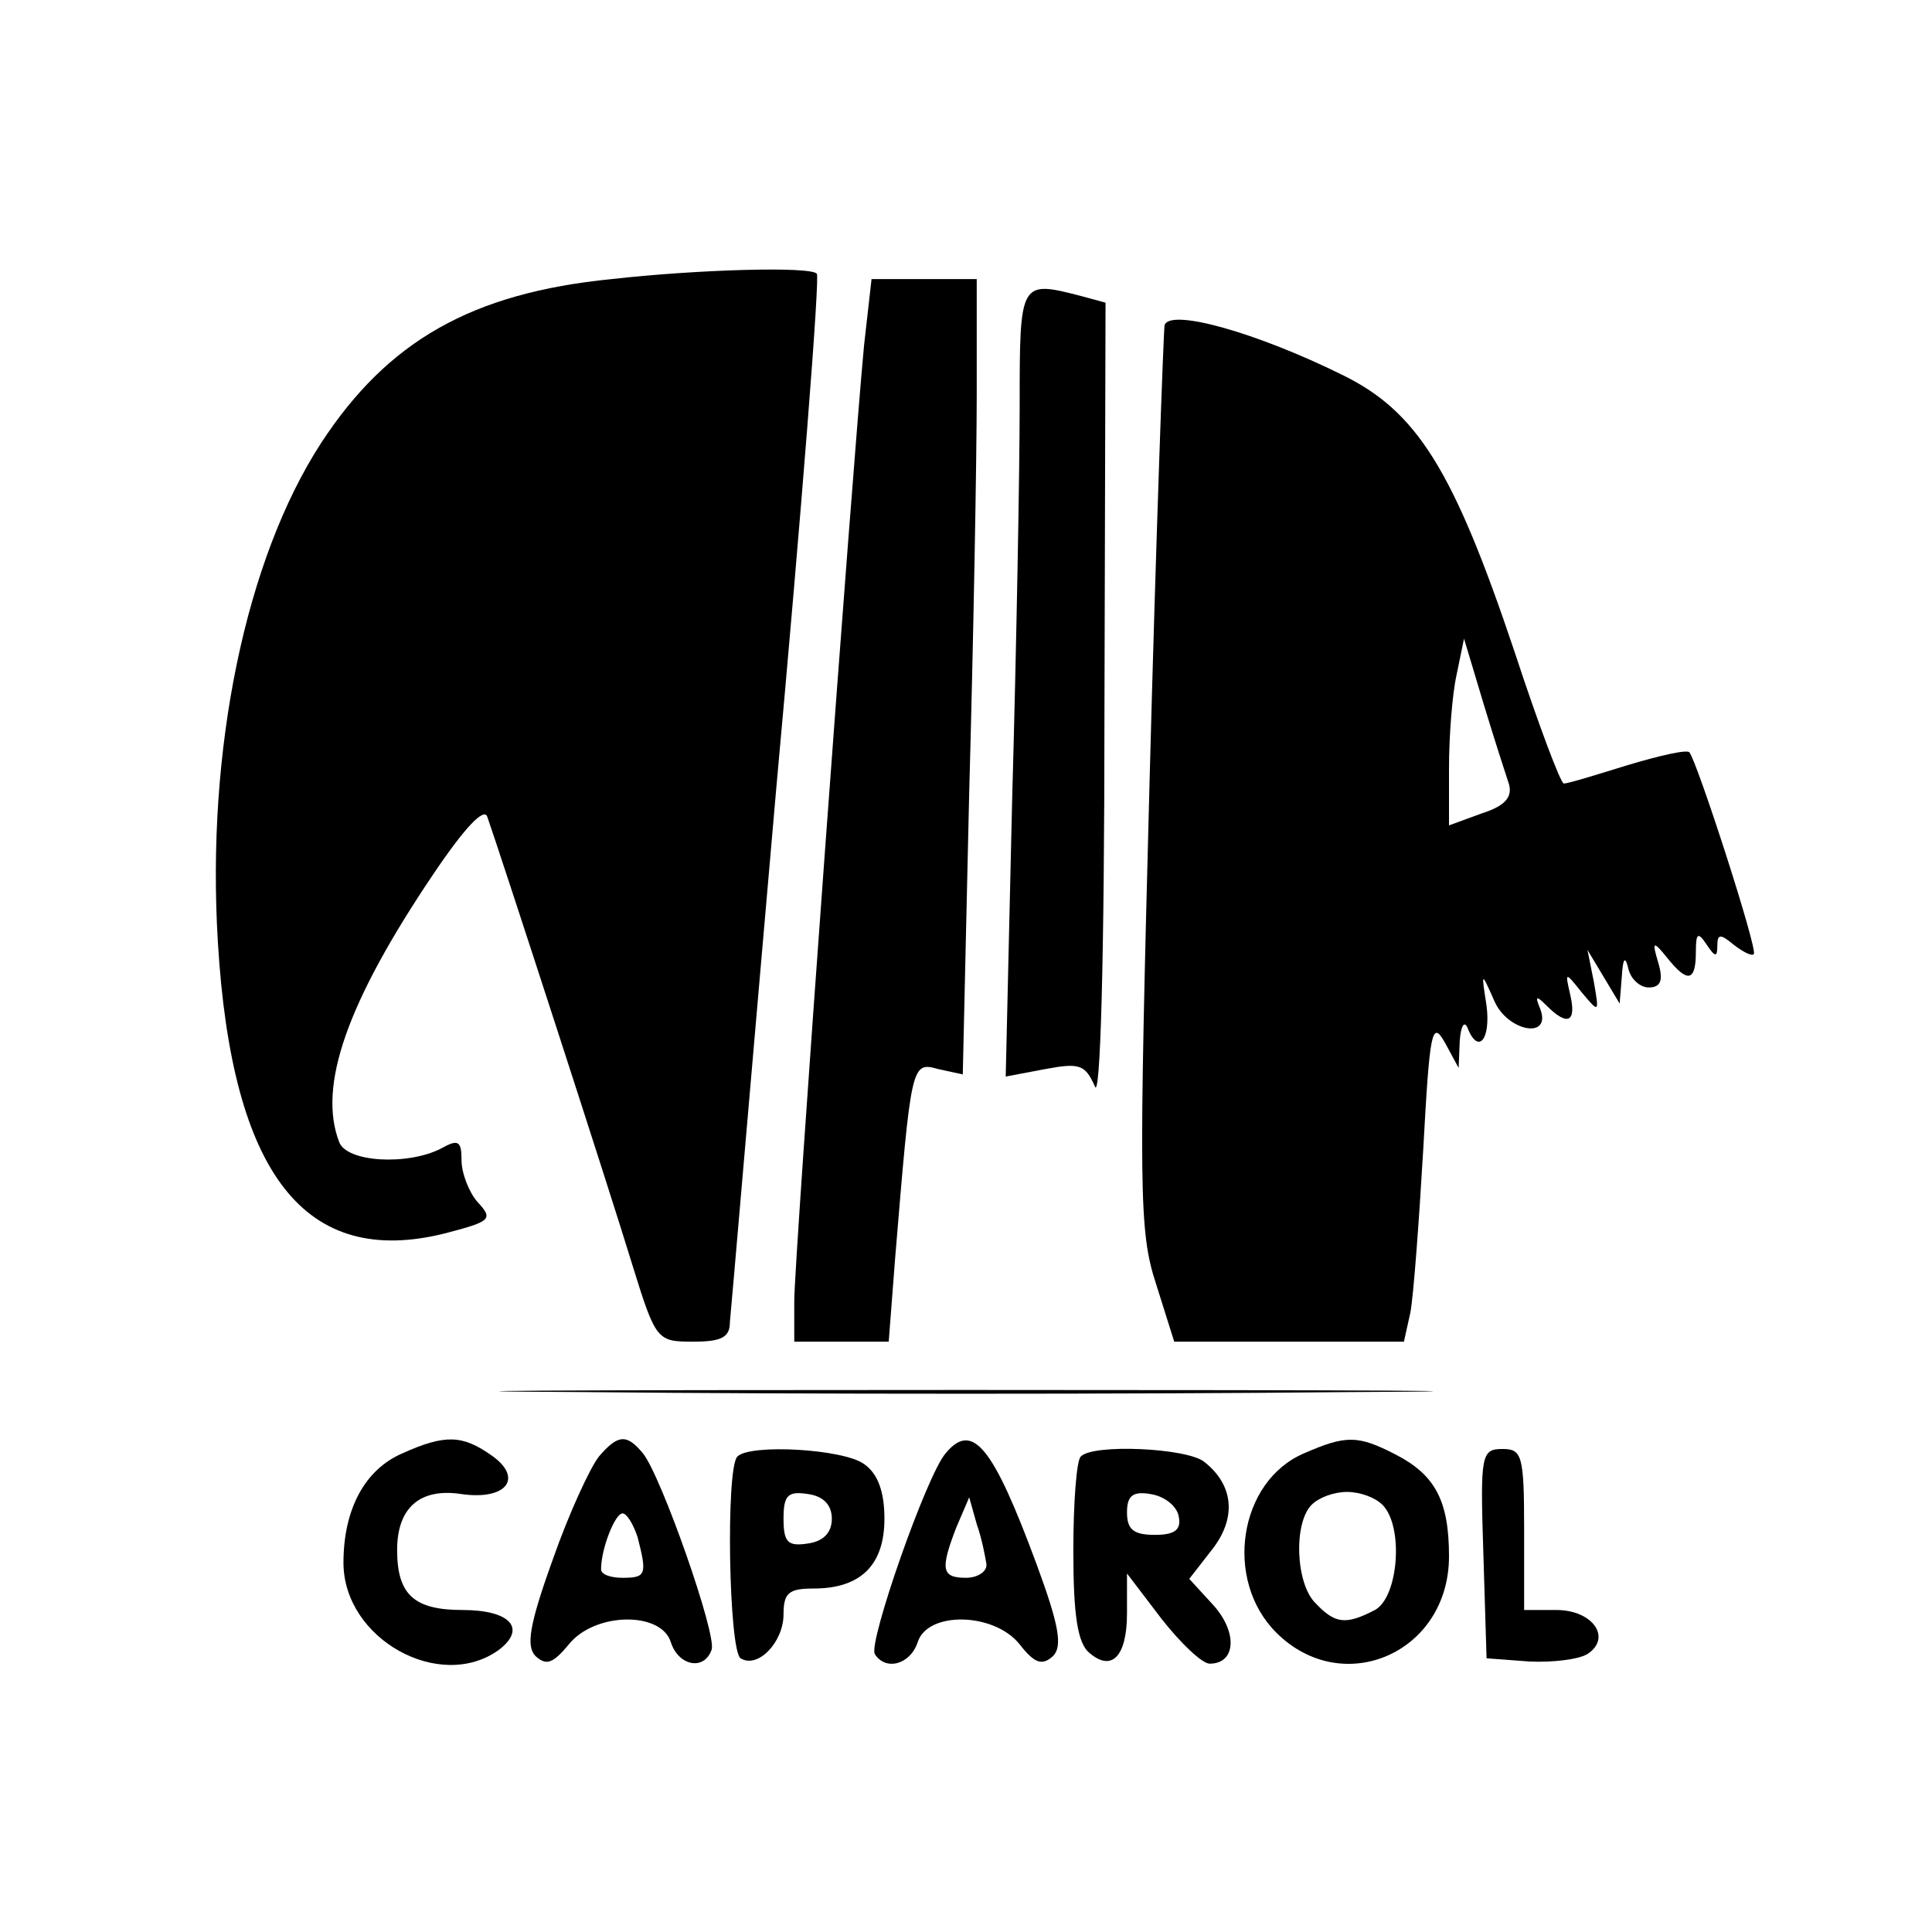 <?xml version="1.0" standalone="no"?>
<!DOCTYPE svg PUBLIC "-//W3C//DTD SVG 20010904//EN"
 "http://www.w3.org/TR/2001/REC-SVG-20010904/DTD/svg10.dtd">
<svg version="1.0" xmlns="http://www.w3.org/2000/svg"
 width="180pt" height="180pt" viewBox="0 0 180 180"
 preserveAspectRatio="xMidYMid meet">
<g transform="translate(0,180) scale(0.1,-0.1)"
fill="#000000" stroke="none">
<path d="M570 1540 c-131 -13 -209 -58 -271 -153 -70 -108 -107 -285 -96 -465
13 -216 81 -304 212 -271 42 11 45 13 30 29 -8 9 -15 27 -15 39 0 18 -3 20
-19 11 -31 -16 -88 -13 -95 6 -20 52 7 130 88 250 29 43 47 62 50 53 12 -34
115 -351 135 -417 22 -71 23 -72 57 -72 26 0 34 4 34 18 1 9 20 232 43 495 24
263 41 480 38 482 -6 7 -111 4 -191 -5z"/>
<path d="M805 1478 c-11 -116 -65 -851 -65 -890 l0 -38 44 0 44 0 6 78 c15
181 15 183 40 176 l23 -5 6 263 c4 145 7 311 7 371 l0 107 -49 0 -49 0 -7 -62z"/>
<path d="M950 1422 c0 -60 -3 -225 -7 -367 l-6 -258 37 7 c32 6 37 4 46 -16 5
-15 9 113 9 353 l1 377 -22 6 c-58 15 -58 15 -58 -102z"/>
<path d="M1085 1497 c-1 -7 -8 -198 -14 -426 -10 -380 -10 -418 6 -467 l17
-54 107 0 107 0 6 27 c3 16 8 84 12 152 6 110 8 121 20 100 l13 -24 1 25 c1
14 4 19 7 13 10 -26 22 -12 18 20 -5 32 -5 32 7 5 12 -29 54 -37 43 -8 -5 12
-4 13 6 3 19 -19 28 -16 22 10 -5 22 -5 22 11 2 16 -19 16 -19 11 10 l-6 30
15 -25 15 -25 2 25 c1 17 3 20 6 8 2 -10 11 -18 19 -18 11 0 14 6 9 23 -6 20
-5 21 8 5 19 -24 27 -23 27 5 0 18 2 19 10 7 8 -12 10 -12 10 -1 0 11 3 11 15
1 9 -7 17 -11 19 -9 4 4 -53 180 -60 188 -2 3 -28 -3 -58 -12 -29 -9 -55 -17
-59 -17 -3 0 -24 56 -46 123 -57 170 -91 224 -161 258 -79 39 -160 62 -165 46z
m321 -428 c3 -12 -4 -20 -26 -27 l-30 -11 0 53 c0 30 3 69 7 87 l7 34 18 -60
c10 -33 21 -67 24 -76z"/>
<path d="M548 503 c193 -2 511 -2 705 0 193 1 35 2 -353 2 -388 0 -546 -1
-352 -2z"/>
<path d="M375 446 c-35 -15 -55 -52 -55 -102 0 -71 90 -121 145 -81 26 20 10
37 -34 37 -45 0 -61 14 -61 56 0 39 21 58 60 52 42 -6 58 15 28 36 -27 19 -43
20 -83 2z"/>
<path d="M558 443 c-8 -10 -28 -53 -43 -96 -22 -61 -25 -81 -16 -90 10 -9 16
-7 31 11 24 30 86 31 95 2 7 -22 31 -27 38 -7 5 14 -47 162 -64 183 -15 18
-23 18 -41 -3z m36 -75 c9 -35 8 -38 -14 -38 -11 0 -20 3 -20 8 0 19 13 52 20
52 4 0 10 -10 14 -22z"/>
<path d="M881 446 c-18 -21 -72 -176 -66 -187 10 -16 33 -10 40 11 9 29 71 28
95 -2 14 -18 21 -20 31 -11 9 9 6 28 -15 85 -41 111 -60 134 -85 104z m38
-103 c1 -7 -8 -13 -19 -13 -23 0 -24 8 -9 47 l12 28 7 -25 c5 -14 8 -31 9 -37z"/>
<path d="M1215 446 c-61 -26 -75 -118 -26 -167 62 -62 161 -19 161 71 0 52
-13 76 -50 95 -35 18 -46 18 -85 1z m73 -48 c20 -20 15 -86 -7 -98 -27 -14
-37 -13 -55 6 -19 18 -21 75 -4 92 7 7 21 12 33 12 12 0 26 -5 33 -12z"/>
<path d="M687 443 c-11 -11 -8 -181 3 -188 16 -10 40 15 40 41 0 20 5 24 28
24 44 0 66 22 66 65 0 25 -6 42 -19 51 -19 14 -106 19 -118 7z m88 -58 c0 -13
-8 -21 -22 -23 -19 -3 -23 1 -23 23 0 22 4 26 23 23 14 -2 22 -10 22 -23z"/>
<path d="M1007 443 c-4 -3 -7 -43 -7 -88 0 -60 4 -86 15 -95 21 -18 35 -3 35
37 l0 37 32 -42 c18 -23 38 -42 45 -42 25 0 26 30 3 55 l-22 24 21 27 c23 29
21 60 -7 82 -16 13 -104 17 -115 5z m91 -55 c3 -13 -3 -18 -22 -18 -20 0 -26
5 -26 21 0 15 5 20 22 17 13 -2 24 -11 26 -20z"/>
<path d="M1382 353 l3 -98 40 -3 c22 -1 46 2 54 7 23 15 5 41 -29 41 l-30 0 0
75 c0 69 -2 75 -20 75 -20 0 -21 -5 -18 -97z"/>
</g>
</svg>
